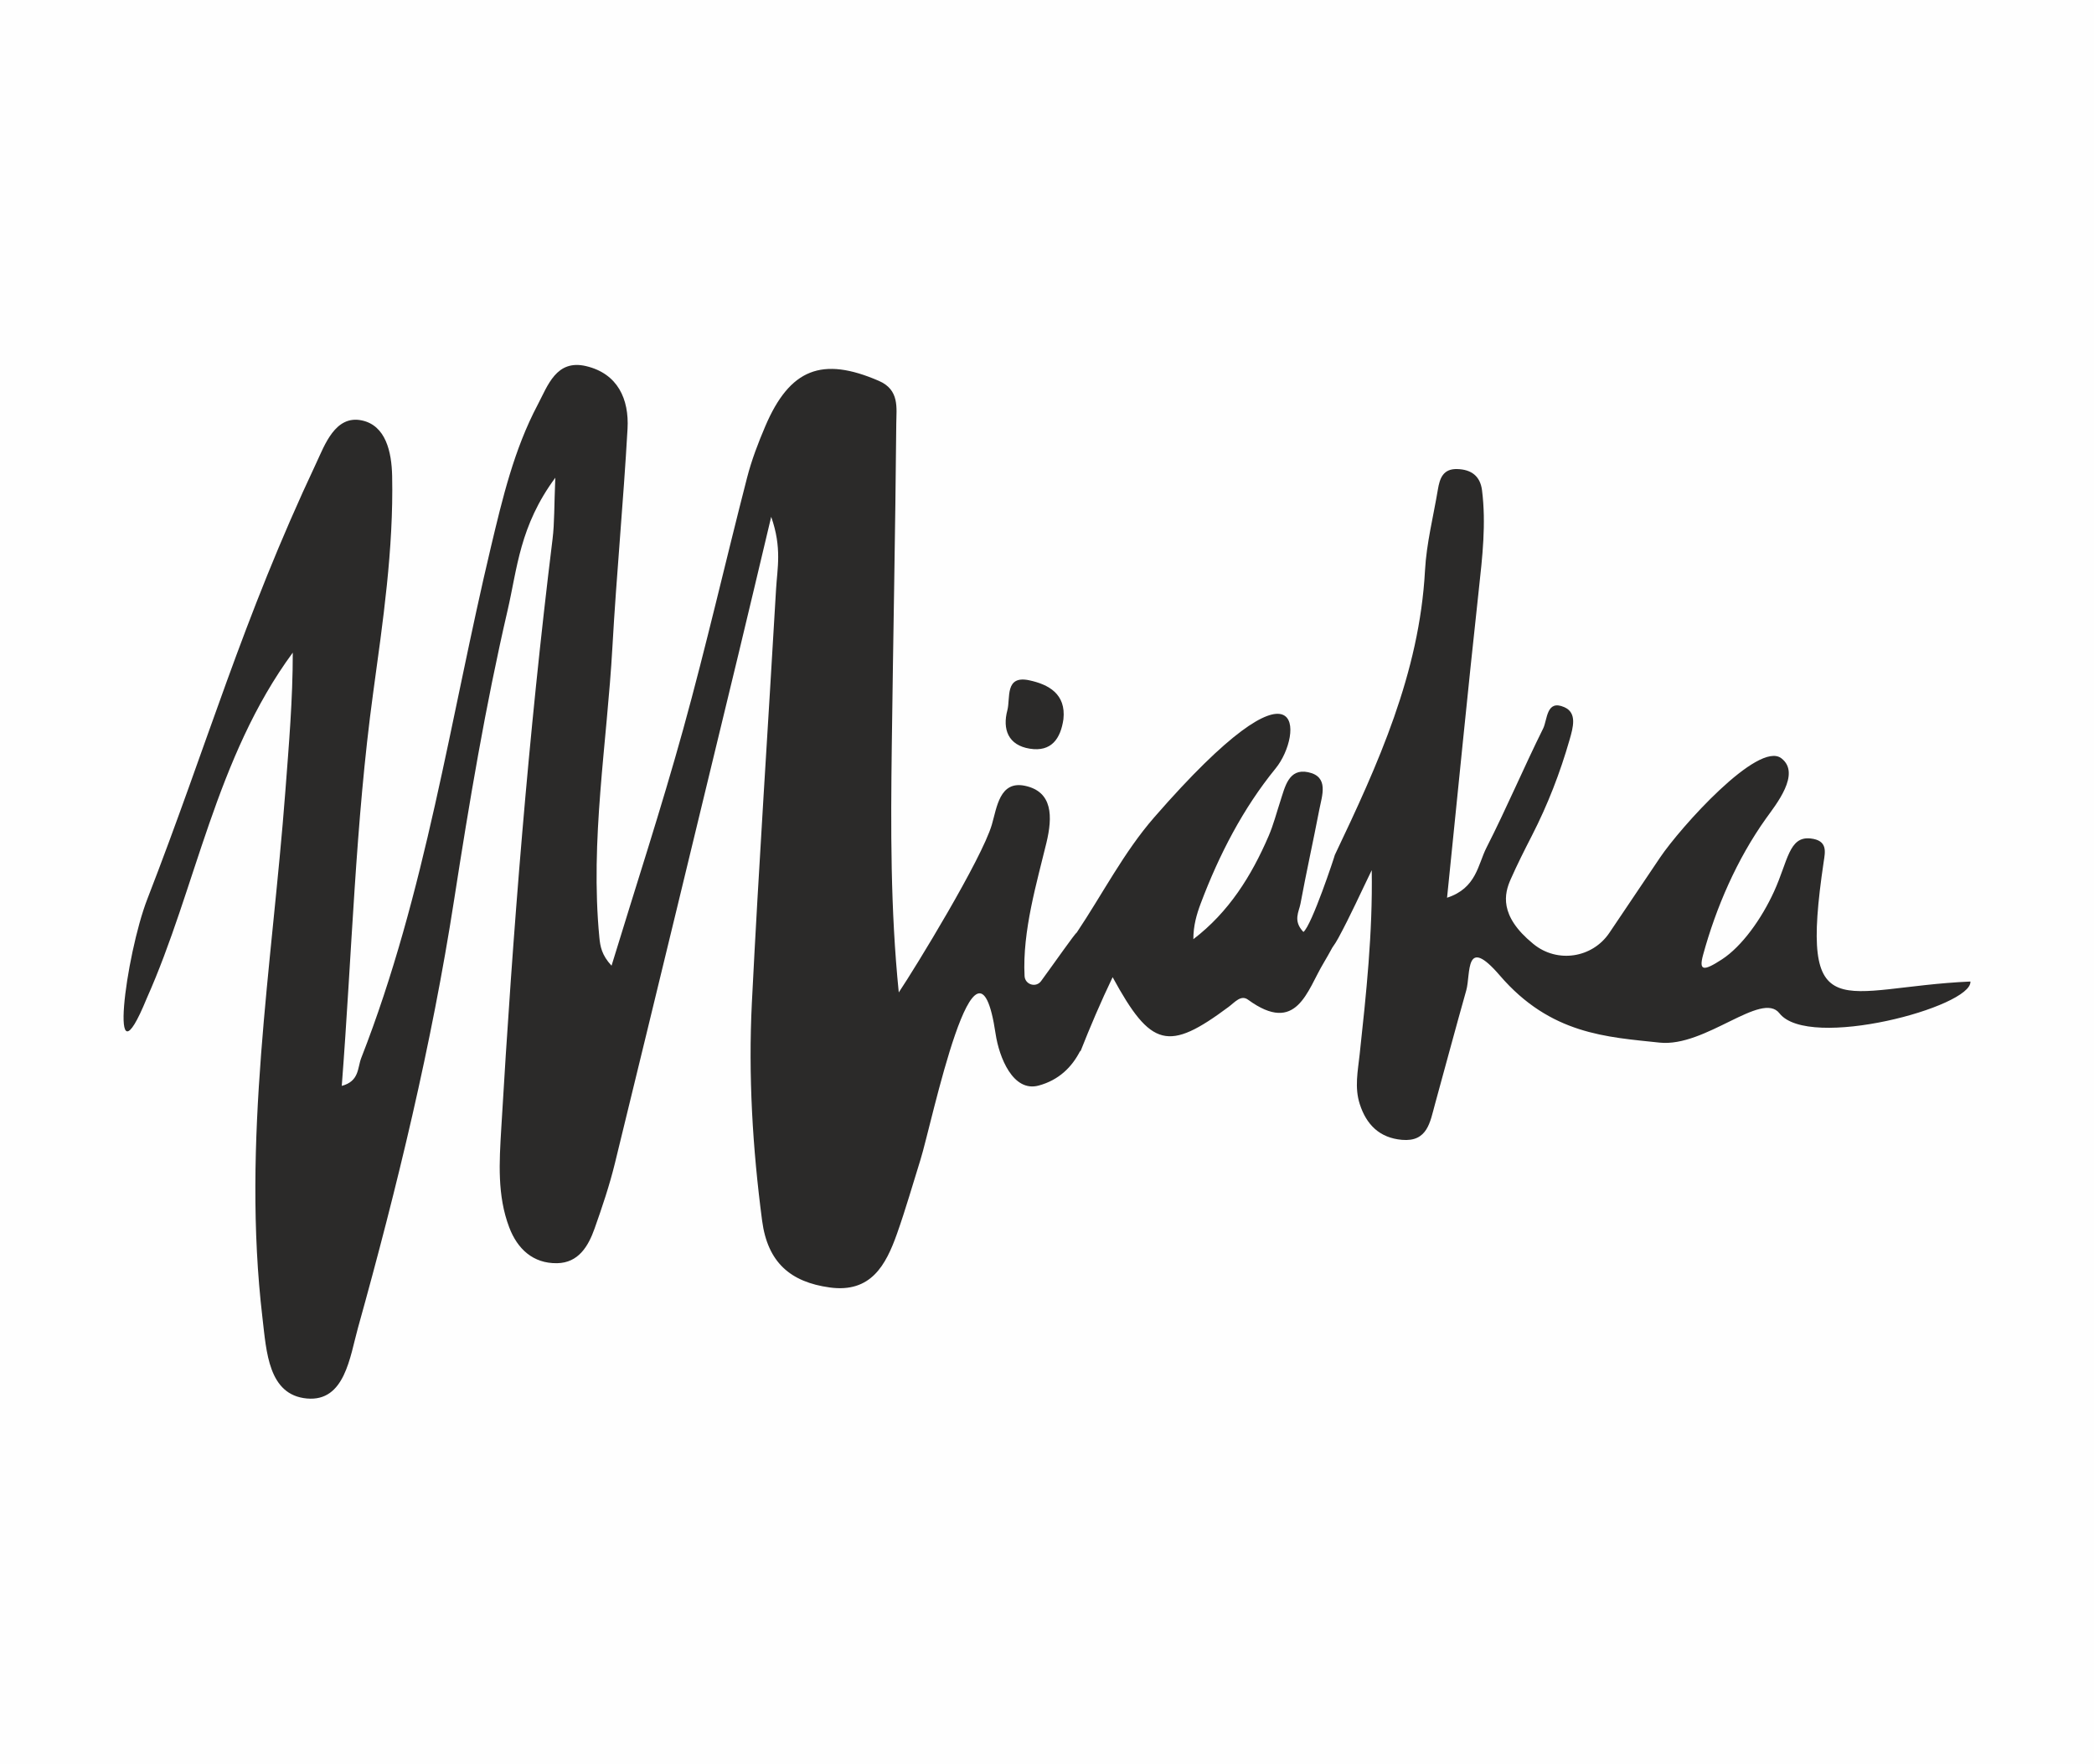 <?xml version="1.0" encoding="UTF-8"?>
<!DOCTYPE svg PUBLIC "-//W3C//DTD SVG 1.1//EN" "http://www.w3.org/Graphics/SVG/1.1/DTD/svg11.dtd">
<!-- Creator: CorelDRAW 2020 (64-Bit) -->
<svg xmlns="http://www.w3.org/2000/svg" xml:space="preserve" width="900mm" height="758mm" version="1.1" style="shape-rendering:geometricPrecision; text-rendering:geometricPrecision; image-rendering:optimizeQuality; fill-rule:evenodd; clip-rule:evenodd"
viewBox="0 0 4881.18 4111.04"
 xmlns:xlink="http://www.w3.org/1999/xlink"
 xmlns:xodm="http://www.corel.com/coreldraw/odm/2003">
 <defs>
  <style type="text/css">
   <![CDATA[
    .fil0 {fill:#FEFEFE}
    .fil1 {fill:#2B2A29;fill-rule:nonzero}
   ]]>
  </style>
 </defs>
 <g id="Слой_x0020_1">
  <polygon class="fil0" points="-0,0 4881.18,0 4881.18,4111.04 -0,4111.04 "/>
  <path class="fil1" d="M4593.11 2287.93c-302.47,13.46 -401.26,118.4 -341.9,-279.94 3.31,-22.22 9.71,-49.16 -30.92,-53.53 -50.36,-5.43 -52.56,52.73 -84.94,123.69 -29.17,63.96 -75.04,127.95 -121.45,158.19 -43.4,28.28 -54.19,26.9 -43.91,-10.66 30.07,-109.9 78.48,-222.28 146.63,-317.85 22.48,-31.55 82.48,-104.66 35.71,-140.32 -53.99,-41.18 -235.15,161.09 -282.67,231.4 -39.47,58.41 -78.82,116.9 -118.11,175.44 -39.73,59.15 -121.69,71.38 -176.88,26.31l-1.04 -0.85c-80.35,-65.67 -66.62,-117.48 -52.41,-149.68 15.36,-34.82 32.48,-68.72 49.85,-102.59 36.68,-71.52 65.51,-145.98 87.72,-223.34 8.28,-28.85 17.86,-62.46 -12.21,-75.75 -42.36,-18.72 -39.26,29.15 -49.48,49.71 -45.59,91.8 -85.53,186.42 -132.07,277.7 -20.06,39.37 -23.2,94.49 -91.9,116.76 25.17,-246.14 48.22,-481.7 73.9,-716.96 8.48,-77.59 17.4,-154.69 7.65,-232.61 -4.2,-33.45 -24.98,-48.75 -57.89,-49.68 -33.14,-0.95 -40.74,21.93 -45.06,47.73 -10.48,62.82 -26.57,125.36 -30,188.59 -12.98,239.65 -109.63,452.14 -210.26,663.35 0.04,1.9 -53.77,164.39 -73.19,179.37 -24.94,-26.24 -10.36,-46.92 -6.82,-65.96 13.53,-73.05 29.7,-145.6 43.75,-218.56 6.46,-33.54 23.32,-77.48 -25.85,-87.85 -45.67,-9.67 -54.09,34.61 -65.09,68.15 -8.8,26.89 -15.88,54.55 -27.03,80.45 -40.16,93.32 -92.93,177.6 -175.5,240.62 -0.07,-31.2 7.51,-57.64 17.17,-83.28 42.78,-113.48 98.69,-221.76 174.63,-314.85 64.19,-78.71 72.29,-293.68 -283.06,114.11 -70.91,81.39 -120.59,179.07 -180.67,268.74 -0.01,0.01 -0.02,0 -0.03,0.01 -4.37,2.32 -50.34,68.31 -82.96,112.9 -11.89,16.24 -37.48,8.35 -38.53,-11.75 -5.47,-104.69 29.22,-219.98 50.94,-310.48 14.59,-60.77 15.07,-119.21 -49.99,-132.95 -59.33,-12.52 -65.51,50.88 -77.32,90.85 -23.75,80.37 -178.01,332.86 -216.87,390.79 -19.65,-195.07 -18.72,-384.29 -16.31,-573.5 3.18,-250.94 8.32,-501.86 10.5,-752.81 0.3,-36.13 7.92,-78.2 -40.55,-99.21 -132.05,-57.22 -207.42,-28.67 -264.82,105.76 -16.62,38.92 -31.9,78.94 -42.43,119.84 -50.28,195.24 -95.1,391.96 -148.85,586.21 -51.21,185.03 -111.03,367.69 -167.08,551.4 -23.04,-24.8 -26.41,-45.21 -28.39,-65.75 -21.93,-227.27 17.76,-451.84 30.45,-677.56 9.54,-169.51 25.66,-338.64 35.22,-508.15 3.9,-69.23 -22.83,-128.59 -96.38,-146.11 -69.75,-16.62 -89.45,45.38 -113.14,90.17 -54.97,103.95 -82.03,218.28 -108.98,331.54 -94.83,398.54 -151.82,806.6 -302.27,1191.05 -8.9,22.77 -4.15,54.05 -45.39,65 23.9,-309.02 31.79,-612.83 72.97,-914.58 22.94,-167.99 47.95,-336.36 44.47,-506.95 -1.15,-56.49 -14.88,-118.15 -70.95,-129.78 -61.84,-12.83 -86.35,57.81 -106.08,99.71 -173.06,367.6 -251.61,650.13 -393.66,1016.12 -50.65,130.51 -93.24,455.77 -1.43,231.61 114.63,-256.44 160.68,-561.98 340.49,-806.08 0.08,108.72 -9.19,216.1 -17.34,323.55 -30.97,408.54 -101.97,815.36 -53.29,1227.39 9.24,78.22 13.55,179.57 103.62,187.69 88.39,7.97 100.12,-97.06 118.9,-164.42 91.7,-328.8 171.77,-660.25 224.27,-998.4 35.09,-225.98 72.93,-451.66 124.59,-674.44 22.65,-97.64 28.02,-196.41 111.21,-309.06 -2.78,66.2 -1.72,104.91 -6.41,142.92 -56.3,456.64 -92.56,914.98 -119.58,1374.16 -4.6,78.11 -9.71,156.02 18.67,230.59 18.95,49.8 55.42,84.2 111.44,83.27 49.95,-0.84 72.84,-39.57 87.5,-80.99 17.66,-49.95 34.7,-100.41 47.27,-151.81 96.58,-395.09 192.07,-790.44 287.74,-1185.75 23.99,-99.13 47.32,-198.41 76.6,-321.28 25.52,72.09 14.12,120.76 11.38,168.4 -18.61,321.41 -40.31,642.67 -56.4,964.2 -8.5,169.66 1.62,339.02 23.86,508.02 12.88,97.77 66.35,143.19 157.52,155.77 96.09,13.24 130.99,-52.05 157.03,-125.56 20.06,-56.64 36.5,-114.56 54.51,-171.93 26.87,-85.63 130.47,-594.95 175.18,-294.04 8.21,55.2 40.69,136.98 100.3,120.93 47.21,-12.71 77.95,-43.22 97.16,-81.28 0.03,0.77 0.08,1.55 0.11,2.33 22.9,-58.04 47.57,-115.96 75.27,-173.72 89.63,164.68 130.01,173.82 270.51,69.15 14.42,-10.74 28.58,-28.74 45.06,-16.72 114.13,83.25 137.55,-21.54 176.58,-86.11 6.9,-11.43 13.4,-23.33 19.94,-35.19 5.29,-7.25 10.04,-15 14.29,-22.83 27.9,-51.48 51.94,-105.06 77.6,-157.75 2.45,145.96 -12.81,287.76 -28.16,429.55 -4.17,38.56 -12.27,76.77 0.23,115.63 15.66,48.72 46.68,78.86 98.33,83.44 59.65,5.29 65.61,-41.64 76.85,-82.47 24.39,-88.68 48.15,-177.54 73.12,-266.05 10.76,-38.14 -4.07,-130.3 78.12,-34.73 118.6,137.93 250.32,143.48 372.32,156.58 107.13,11.5 238.02,-121.5 279.64,-68.3 68.12,87.08 449.19,-14.87 445.12,-74.08z"/>
  <path class="fil1" d="M2348.2 1655.6c-11.71,44.06 1.68,81.5 52.18,89.58 50.43,8.06 71.88,-23.29 78.49,-68.61 6.41,-59.1 -34.91,-81.24 -79.65,-90.78 -57.63,-12.31 -43.5,41.5 -51.02,69.82z"/>
 </g>
</svg>
